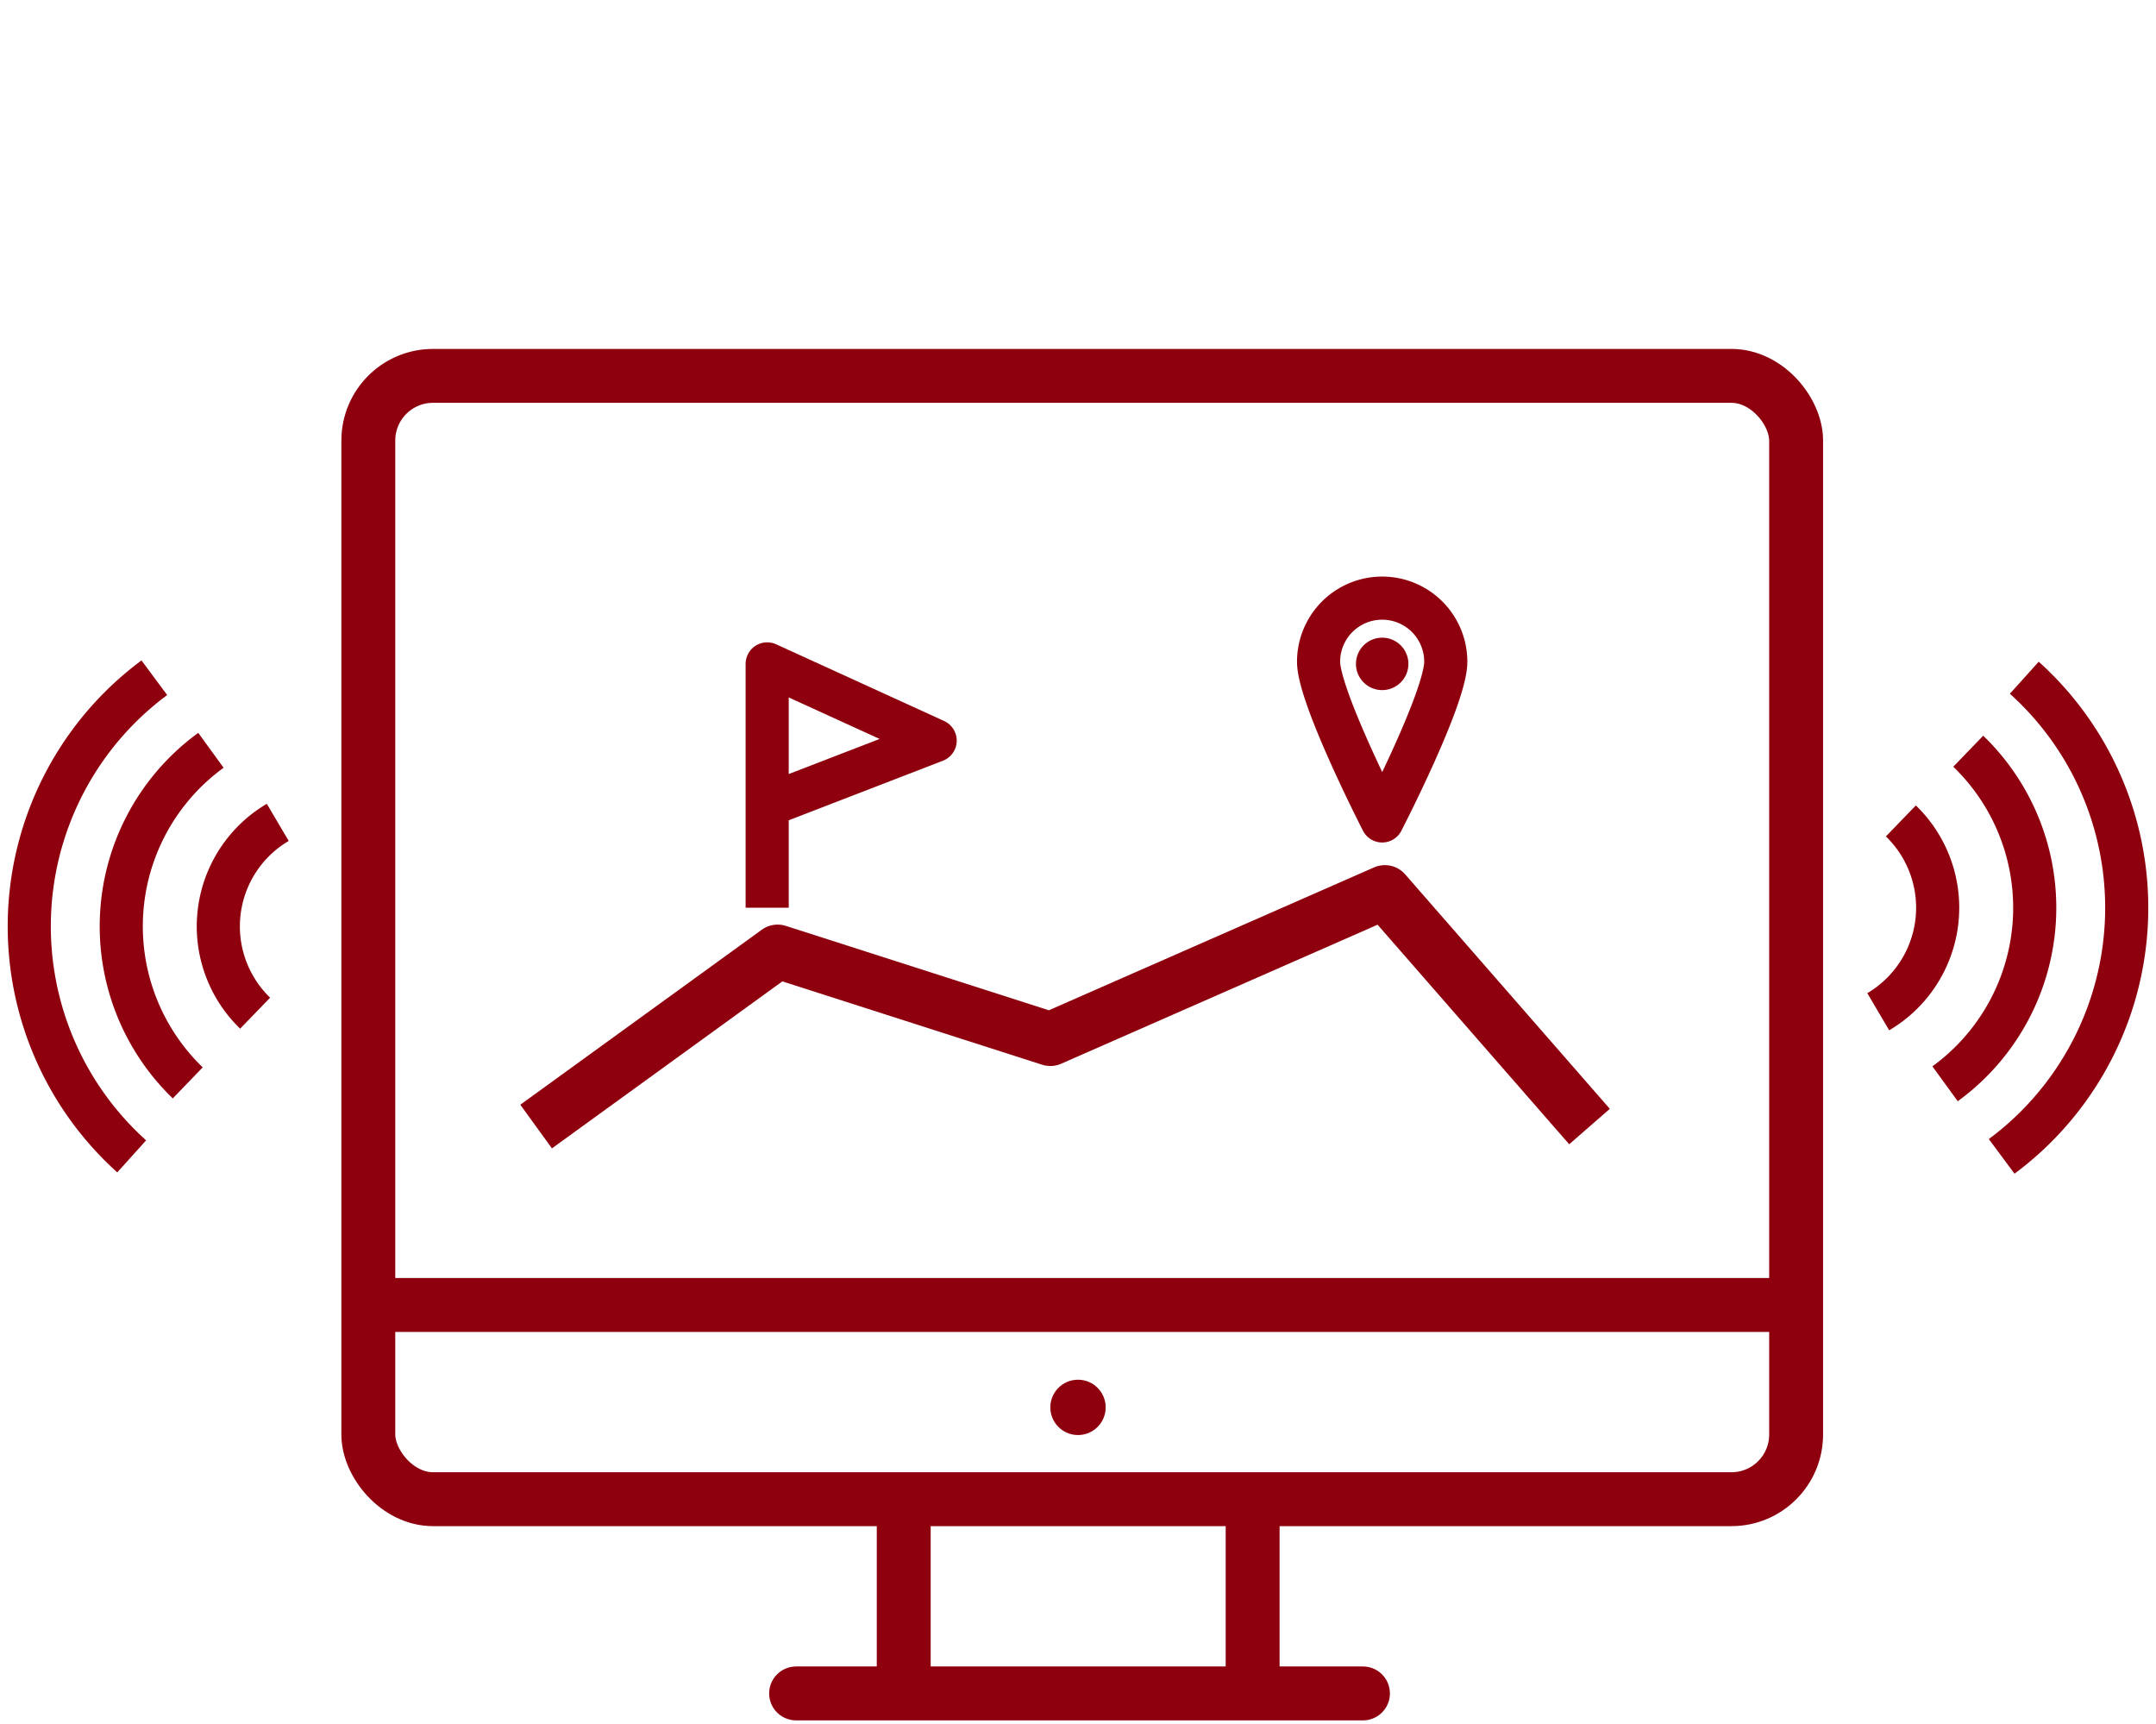 <svg id="Livello_1" data-name="Livello 1" xmlns="http://www.w3.org/2000/svg" viewBox="0 0 120 95.93"><defs><style>.cls-1,.cls-2,.cls-4{fill:none;stroke:#8e000e;stroke-linejoin:round;}.cls-1,.cls-2{stroke-width:3px;}.cls-2{stroke-linecap:round;}.cls-3{fill:#8e000e;}.cls-4{stroke-width:2.4px;}</style></defs><title>icon-5-ok</title><rect class="cls-1" x="20.5" y="20.92" width="79.47" height="62.52" rx="3.6" ry="3.6"/><line class="cls-1" x1="20.5" y1="72.63" x2="99.96" y2="72.63"/><line class="cls-1" x1="50.3" y1="83.44" x2="50.3" y2="94.25"/><line class="cls-1" x1="69.72" y1="83.44" x2="69.72" y2="94.25"/><line class="cls-2" x1="44.31" y1="94.25" x2="75.86" y2="94.25"/><circle class="cls-3" cx="60" cy="78.33" r="1.54"/><polyline class="cls-1" points="29.84 62.7 43.28 52.96 58.46 57.83 77.08 49.65 88.47 62.7"/><path class="cls-4" d="M80.47,36.83c0,2-3.54,8.86-3.54,8.86s-3.54-6.9-3.54-8.86a3.54,3.54,0,1,1,7.08,0Z"/><circle class="cls-3" cx="76.93" cy="36.95" r="1.46"/><polyline class="cls-4" points="42.7 50.52 42.7 36.95 52.05 41.22 42.7 44.83"/><path class="cls-4" d="M105.8,45.69a6.72,6.72,0,0,1-1.26,10.62"/><path class="cls-4" d="M109.55,41.81a12.11,12.11,0,0,1-1.29,18.51"/><path class="cls-4" d="M112.67,37.72a17.23,17.23,0,0,1-1.26,26.64"/><path class="cls-4" d="M14.2,56.39a6.72,6.72,0,0,1,1.26-10.62"/><path class="cls-4" d="M10.45,60.27a12.11,12.11,0,0,1,1.29-18.51"/><path class="cls-4" d="M7.33,64.36A17.23,17.23,0,0,1,8.59,37.72"/></svg>